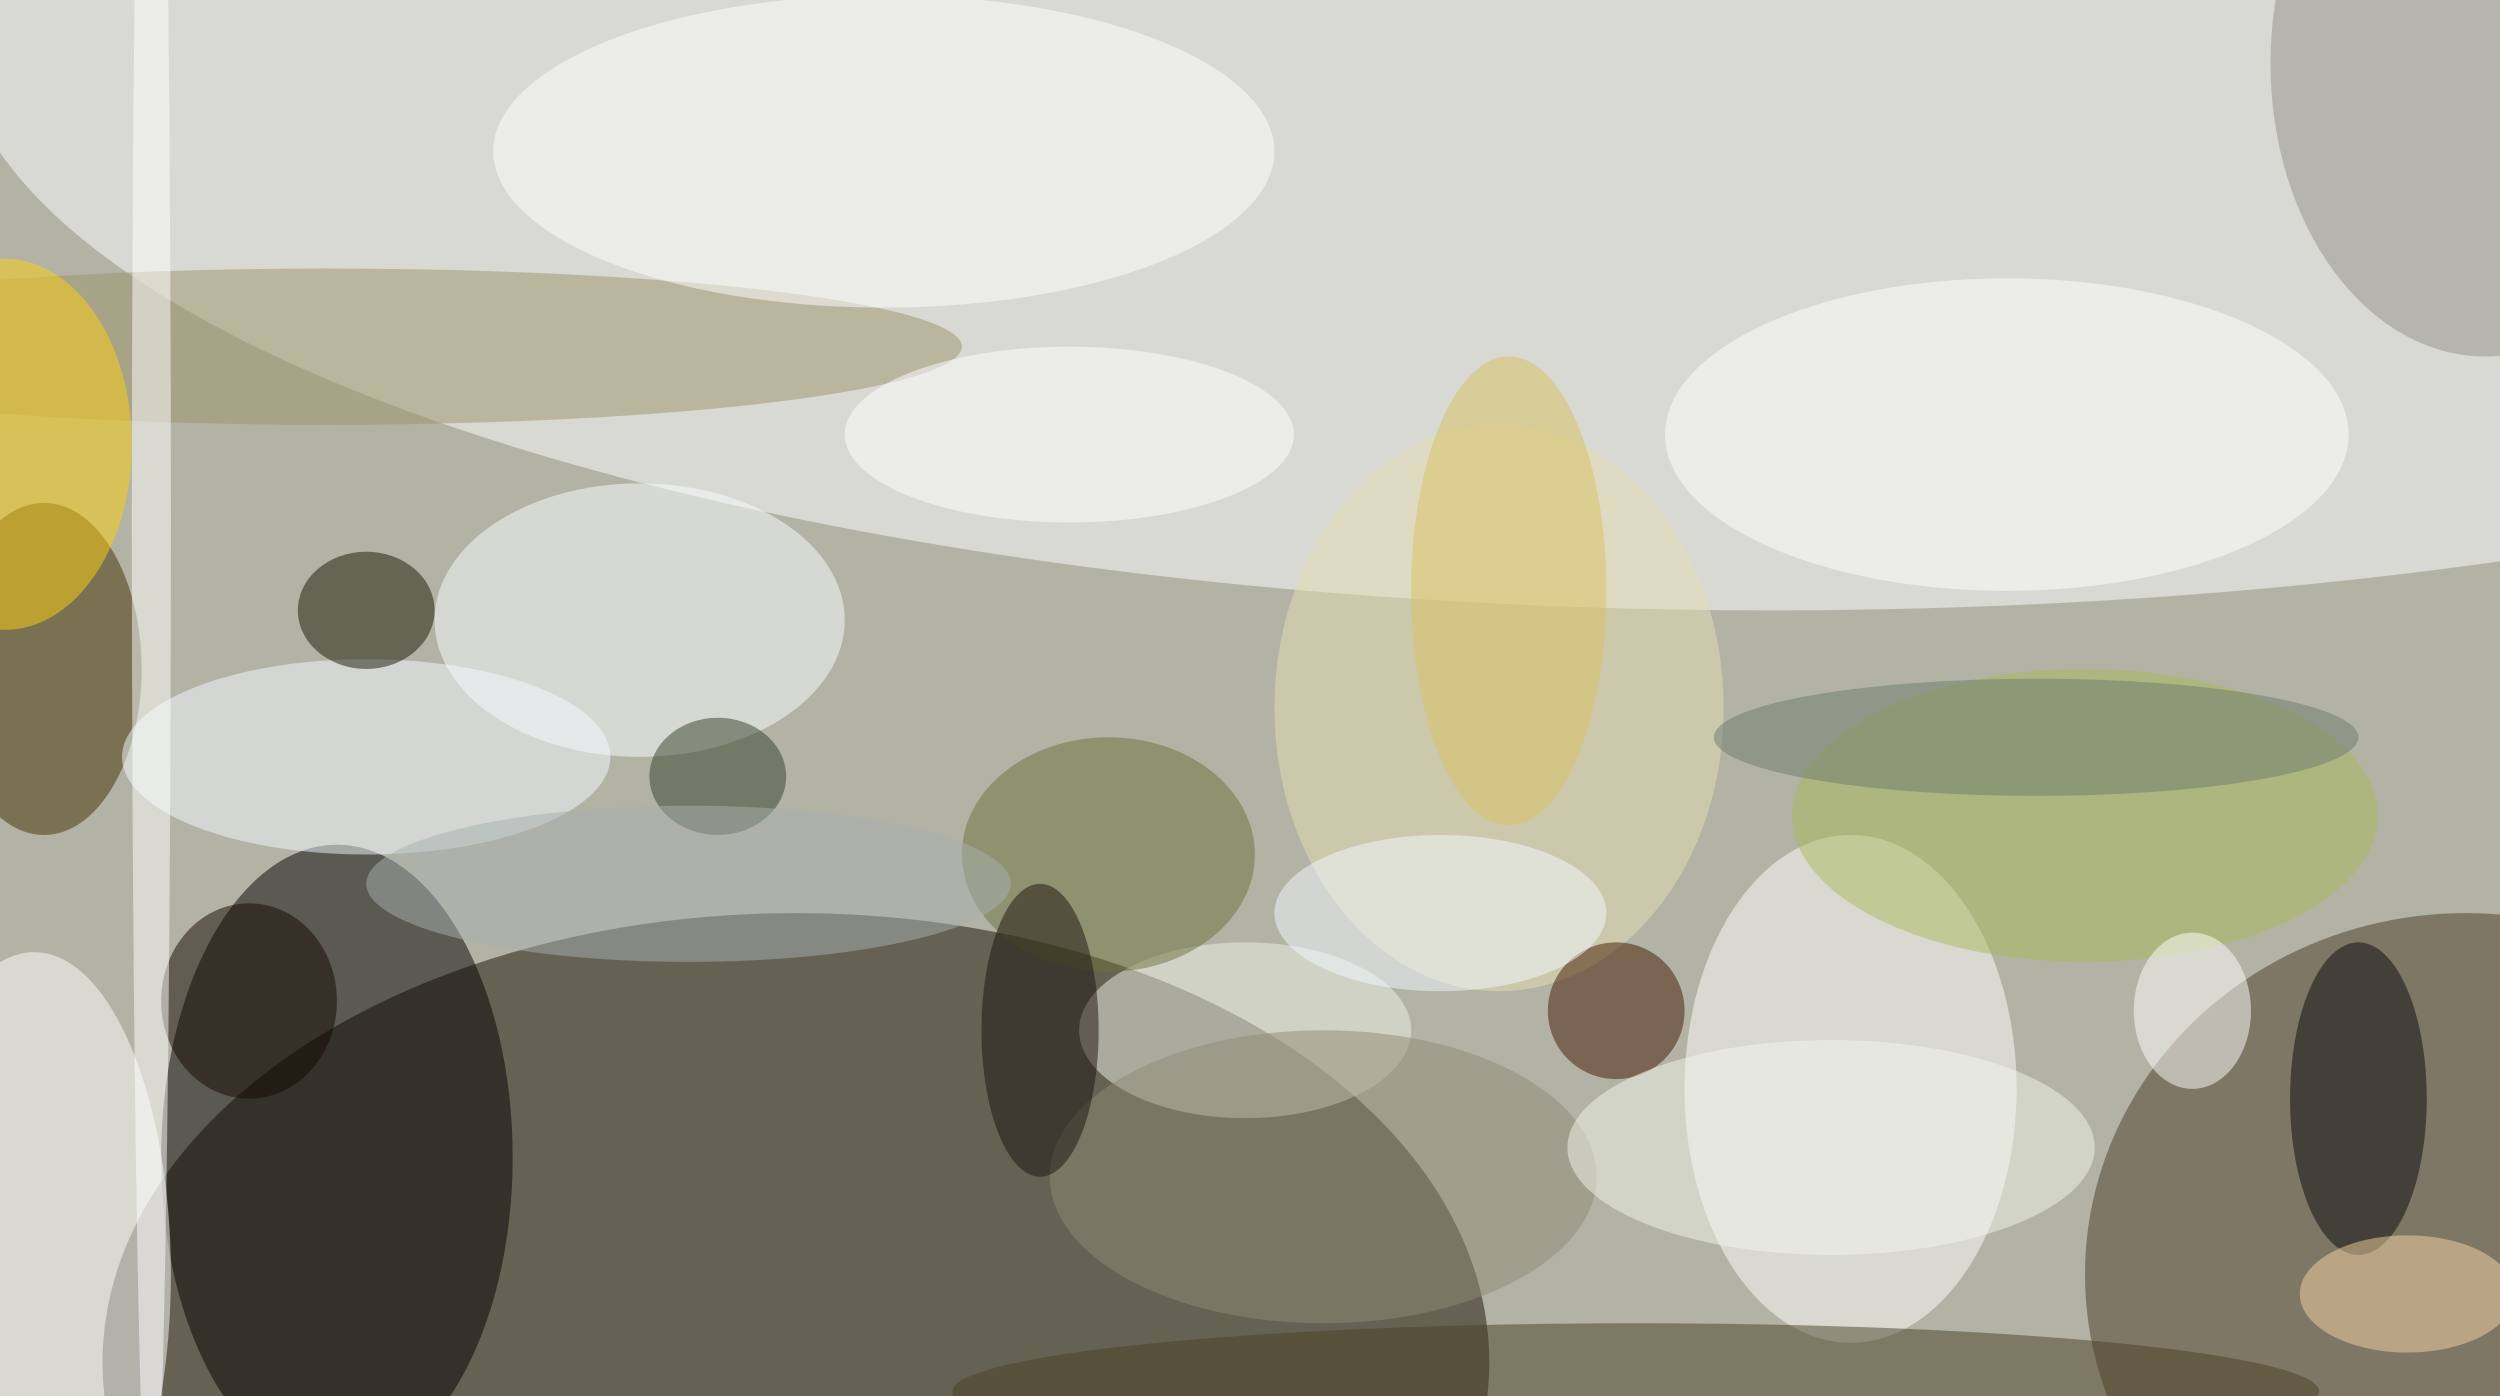 <svg xmlns="http://www.w3.org/2000/svg" width="1024" height="572"><path fill="#b3b3a5" d="M0 0h1024v572H0z"/><g fill-opacity=".502" transform="matrix(4 0 0 4 2 2)"><ellipse cx="81" cy="139" fill="#191305" rx="71" ry="46"/><ellipse cx="181" cy="2" fill="#fcffff" rx="186" ry="60"/><ellipse cx="34" cy="118" fill="#020000" rx="18" ry="32"/><ellipse cx="252" cy="130" fill="#4a3c28" rx="39" ry="37"/><ellipse cx="189" cy="111" fill="#fff" rx="17" ry="26"/><ellipse cx="3" cy="130" fill="#fff" rx="14" ry="33"/><ellipse cx="4" cy="68" fill="#403000" rx="10" ry="17"/><ellipse cx="33" cy="35" fill="#9c936b" rx="65" ry="8"/><ellipse cx="127" cy="105" fill="#eff1e7" rx="17" ry="9"/><ellipse cx="65" cy="63" fill="#fafdff" rx="21" ry="14"/><ellipse cx="205" cy="44" fill="#fff" rx="35" ry="16"/><ellipse cx="167" cy="142" fill="#4b4024" rx="70" ry="7"/><ellipse cx="153" cy="72" fill="#e6deb4" rx="23" ry="29"/><circle cx="165" cy="103" r="7" fill="#401900"/><ellipse cx="90" cy="15" fill="#fff" rx="40" ry="16"/><ellipse cx="37" cy="77" fill="#f4f9ff" rx="25" ry="10"/><ellipse cx="254" cy="6" fill="#949188" rx="22" ry="30"/><ellipse cy="45" fill="#fed010" rx="13" ry="19"/><ellipse cx="241" cy="112" fill="#090a0d" rx="7" ry="16"/><ellipse cx="113" cy="87" fill="#6c723b" rx="15" ry="12"/><ellipse cx="135" cy="120" fill="#8e8974" rx="28" ry="15"/><ellipse cx="213" cy="83" fill="#aab95b" rx="30" ry="15"/><ellipse cx="37" cy="62" fill="#171803" rx="7" ry="6"/><ellipse cx="224" cy="103" fill="#fff" rx="6" ry="8"/><ellipse cx="25" cy="102" fill="#120900" rx="9" ry="10"/><ellipse cx="154" cy="60" fill="#d7c25f" rx="10" ry="24"/><ellipse cx="246" cy="132" fill="#f4d19f" rx="11" ry="6"/><ellipse cx="15" cy="53" fill="#fff" rx="2" ry="107"/><ellipse cx="208" cy="75" fill="#6d7d6f" rx="33" ry="6"/><ellipse cx="73" cy="79" fill="#33412b" rx="7" ry="6"/><ellipse cx="109" cy="44" fill="#fff" rx="23" ry="9"/><ellipse cx="70" cy="90" fill="#a7b0ae" rx="33" ry="8"/><ellipse cx="187" cy="117" fill="#f4f5eb" rx="27" ry="11"/><ellipse cx="106" cy="105" fill="#1a130f" rx="6" ry="15"/><ellipse cx="147" cy="93" fill="#f2f7ff" rx="17" ry="8"/></g></svg>